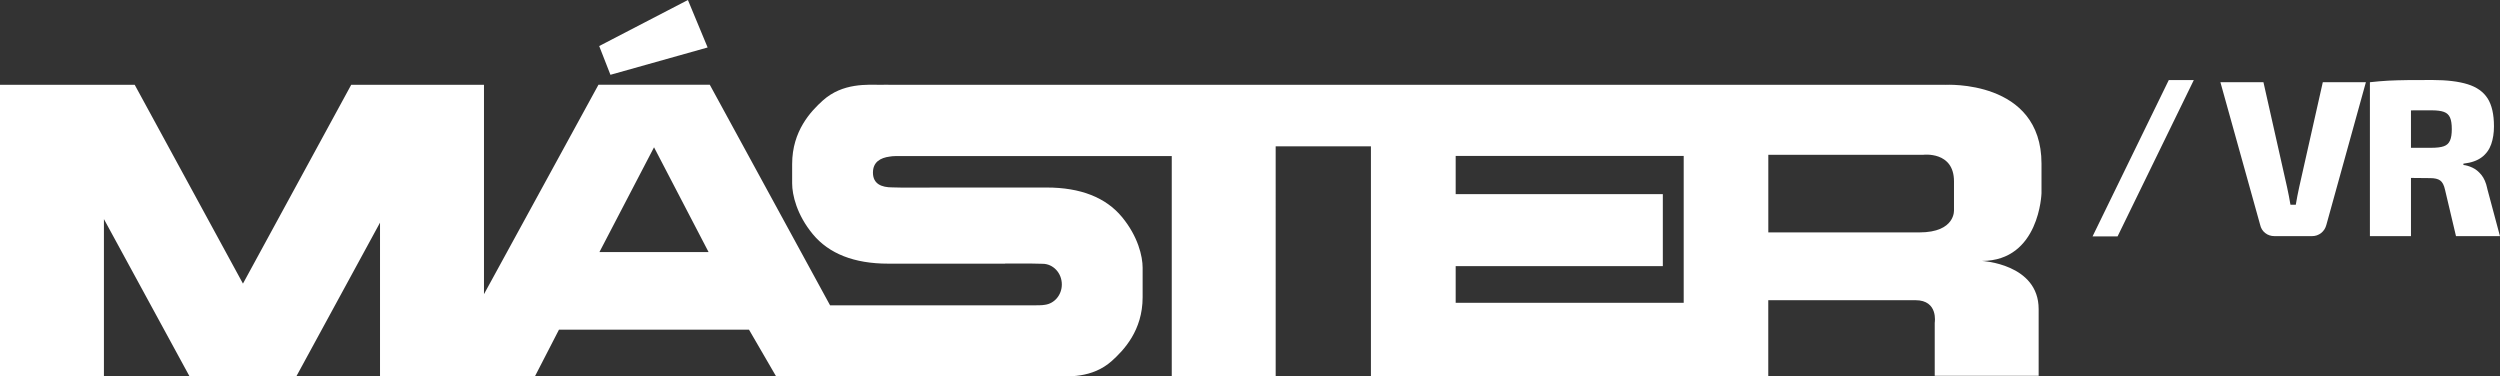 <?xml version="1.0" encoding="UTF-8"?><svg id="Capa_2" xmlns="http://www.w3.org/2000/svg" viewBox="0 0 542.48 81.69"><rect x="0" y="0" width="542.48" height="81.69" fill="#333333" stroke="none"/><defs><style>.cls-1{fill:#fff;stroke-width:0px;}</style></defs><g id="Capa_1-2"><path class="cls-1" d="M422.13,18.4h-229.04c-.44-.04-1.03,0-1.73,0-3.12,0-8.48-.49-12.83,3.42-2.56,2.31-6.64,6.57-6.64,13.77v4.21c0,2.47.99,6.79,4.48,11.01,3.51,4.25,9.01,6.4,16.33,6.4h25.4v-.02h5.83c.73,0,2.15.05,2.3.05,2.3,0,4.18,2,4.18,4.48,0,2.29-1.61,4.16-3.68,4.42-.54.13-2.15.11-2.15.11h-44.46l-26.1-47.86h-24.16l-24.84,45.44V18.4h-28.81l-23.49,43.14L29.23,18.4H0v63.27h22.55v-34.13l18.58,34.13h23.17l18.16-33.36v33.36h33.61l5.22-10.13h41.24l5.88,10.13h58.33c.44.04,1.03,0,1.74,0,3.12,0,8.48.52,12.82-3.39,2.56-2.31,6.64-6.57,6.64-13.77v-6.41c0-2.47-.99-6.79-4.48-11.01-3.51-4.25-9.01-6.4-16.33-6.4h-25.4v.02h-5.83c-.73,0-2.15-.05-2.3-.05-2.31,0-4.18-.74-4.18-3.21,0-2.29,1.61-3.22,3.68-3.48.54-.13,2.15-.11,2.15-.11h59.01v47.83h22.55V31.75h20.67v49.92h86.22v-16.53h31.94c5.01,0,4.18,4.9,4.18,4.9v11.51h22.55v-14.49c0-9.81-12.32-10.44-12.32-10.44,12.53,0,12.94-14.71,12.94-14.71v-6.39c0-18.33-20.88-17.11-20.88-17.11M130.07,54.7l11.85-22.74,11.84,22.74h-23.69ZM315.87,65.7v-7.95h44.95v-15.63h-44.95v-8.28h49.48v31.86h-49.48ZM416.49,50.43h-32.78v-16.84h33.61s6.68-.85,6.68,5.76v6.18s.42,4.9-7.52,4.9"/><polygon class="cls-1" points="153.55 10.3 149.27 0 130.02 9.99 132.46 16.23 153.55 10.3"/><polygon class="cls-1" points="454.07 51.29 459.5 51.29 476.04 17.37 470.61 17.37 454.07 51.29"/><path class="cls-1" d="M513.38,17.84l-8.57,30.93c-.19.74-.57,1.34-1.14,1.79-.57.45-1.23.68-2.01.68h-8.08c-.81,0-1.49-.23-2.06-.68-.56-.45-.93-1.05-1.09-1.79l-8.62-30.93h9.34l5.13,22.8c.13.61.26,1.24.39,1.89.13.65.24,1.28.34,1.89h1.16c.1-.61.21-1.24.34-1.89.13-.65.26-1.27.39-1.89l5.13-22.8h9.34Z"/><path class="cls-1" d="M539.72,40.93c-.26-1.26-.69-2.25-1.28-2.98-.6-.73-1.24-1.25-1.94-1.57-.69-.32-1.35-.52-1.96-.58v-.29c1.68-.19,3-.65,3.97-1.38.97-.73,1.65-1.67,2.06-2.83.4-1.16.6-2.45.6-3.87,0-2.61-.46-4.64-1.38-6.08-.92-1.44-2.37-2.46-4.33-3.07-1.97-.61-4.52-.92-7.65-.92-2.1,0-3.9,0-5.4.02-1.5.02-2.88.06-4.14.12-1.26.07-2.6.18-4.02.34v33.4h8.91v-12.63c1.22,0,2.61.02,4.21.04.94,0,1.65.17,2.13.51.48.34.84,1.02,1.06,2.06l2.37,10.02h9.54l-2.76-10.31ZM531.63,30.5c-.26.6-.7,1.01-1.33,1.23-.63.23-1.53.34-2.69.34h-4.45v-8.12c1.36,0,2.84-.01,4.45-.01,1.16,0,2.06.11,2.69.34.63.23,1.07.63,1.33,1.21.26.58.39,1.42.39,2.52s-.13,1.9-.39,2.49Z"/></g></svg>